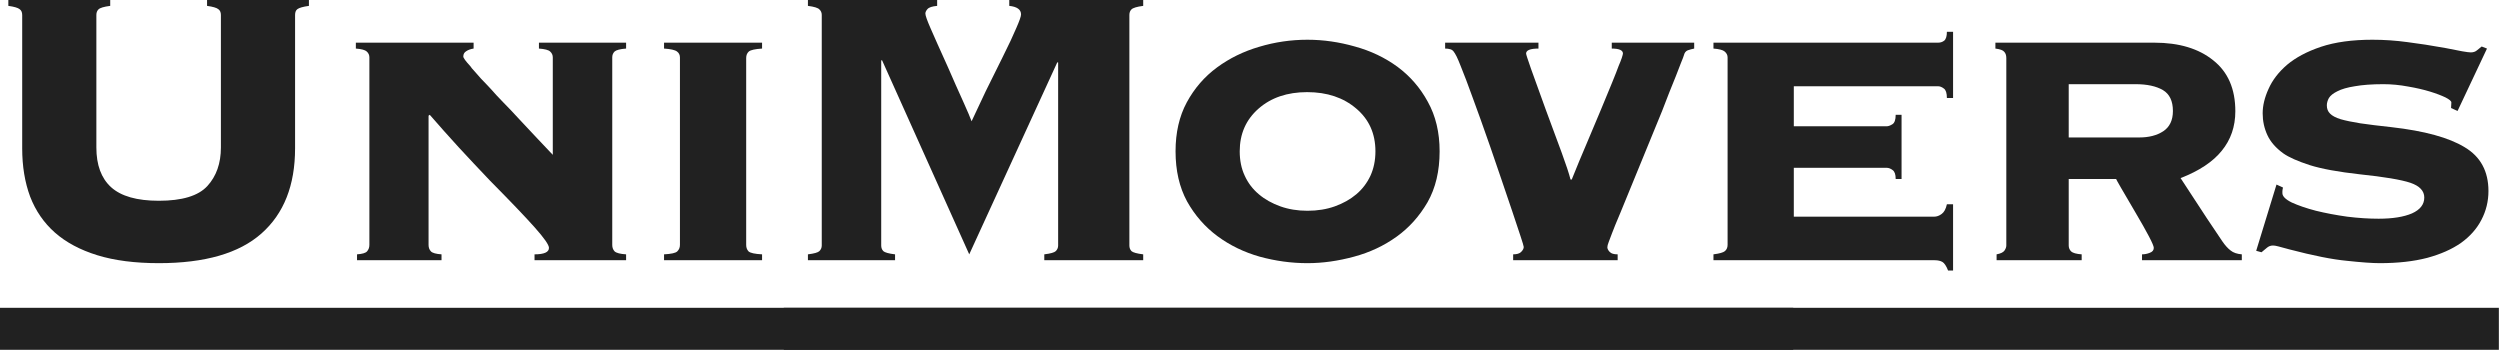 <?xml version="1.0" encoding="utf-8"?>
<svg xmlns="http://www.w3.org/2000/svg" viewBox="1994.959 733.785 132.695 18.568" width="132.695px" height="18.568px" preserveAspectRatio="none"><defs><clipPath id="4b683ac8fd"><path d="M 1.055 7 L 18 7 L 18 22 L 1.055 22 Z M 1.055 7 " clip-rule="nonzero"/></clipPath><clipPath id="b75938b483"><path d="M 121 9 L 133.945 9 L 133.945 22 L 121 22 Z M 121 9 " clip-rule="nonzero"/></clipPath><clipPath id="2cdb17a758"><path d="M 1.055 23 L 98 23 L 98 26 L 1.055 26 Z M 1.055 23 " clip-rule="nonzero"/></clipPath><clipPath id="67116ddccb"><path d="M 41 23 L 133.945 23 L 133.945 26 L 41 26 Z M 41 23 " clip-rule="nonzero"/></clipPath></defs><g id="object-6" transform="matrix(1, 0, 0, 1, 1586.54, -271.599)"><g clip-path="url(#4b683ac8fd)" transform="matrix(1, 0, 0, 1, 407.169, 998.048)"><g fill="#00aeef" fill-opacity="1"><g transform="translate(-0.541, 21.148)"><g><path d="M 7.641 -13.812 L 7.641 -13.5 C 7.305 -13.457 7.098 -13.395 7.016 -13.312 C 6.941 -13.238 6.906 -13.141 6.906 -13.016 L 6.906 -5.984 C 6.906 -5.055 7.164 -4.352 7.688 -3.875 C 8.219 -3.395 9.062 -3.156 10.219 -3.156 C 11.457 -3.156 12.316 -3.414 12.797 -3.938 C 13.273 -4.457 13.516 -5.141 13.516 -5.984 L 13.516 -13.016 C 13.516 -13.16 13.469 -13.266 13.375 -13.328 C 13.289 -13.398 13.094 -13.457 12.781 -13.5 L 12.781 -13.812 L 18.188 -13.812 L 18.188 -13.5 C 17.875 -13.457 17.672 -13.398 17.578 -13.328 C 17.492 -13.266 17.453 -13.16 17.453 -13.016 L 17.453 -5.938 C 17.453 -3.977 16.859 -2.473 15.672 -1.422 C 14.484 -0.367 12.664 0.156 10.219 0.156 C 8.957 0.156 7.867 0.016 6.953 -0.266 C 6.047 -0.547 5.297 -0.945 4.703 -1.469 C 4.117 -1.988 3.68 -2.625 3.391 -3.375 C 3.109 -4.133 2.969 -4.988 2.969 -5.938 L 2.969 -13.016 C 2.969 -13.16 2.922 -13.266 2.828 -13.328 C 2.742 -13.398 2.547 -13.457 2.234 -13.5 L 2.234 -13.812 Z M 7.641 -13.812 " style="fill: rgb(33, 33, 33);"/></g></g></g></g><g fill="#00aeef" fill-opacity="1" transform="matrix(1, 0, 0, 1, 407.169, 998.048)"><g transform="translate(18.544, 21.148)"><g><path d="M 7.844 -11.547 L 7.844 -11.234 C 7.688 -11.211 7.555 -11.164 7.453 -11.094 C 7.348 -11.031 7.297 -10.938 7.297 -10.812 C 7.297 -10.738 7.422 -10.566 7.672 -10.297 C 7.703 -10.242 7.773 -10.156 7.891 -10.031 C 8.004 -9.906 8.117 -9.773 8.234 -9.641 C 8.359 -9.516 8.477 -9.391 8.594 -9.266 C 8.707 -9.141 8.781 -9.062 8.812 -9.031 C 8.938 -8.883 9.133 -8.672 9.406 -8.391 C 9.676 -8.117 9.969 -7.812 10.281 -7.469 C 10.602 -7.125 10.922 -6.785 11.234 -6.453 C 11.547 -6.117 11.816 -5.832 12.047 -5.594 L 12.047 -10.766 C 12.047 -10.891 12 -10.992 11.906 -11.078 C 11.82 -11.16 11.625 -11.211 11.312 -11.234 L 11.312 -11.547 L 15.938 -11.547 L 15.938 -11.234 C 15.625 -11.211 15.422 -11.16 15.328 -11.078 C 15.242 -10.992 15.203 -10.891 15.203 -10.766 L 15.203 -0.812 C 15.203 -0.676 15.242 -0.562 15.328 -0.469 C 15.422 -0.383 15.625 -0.332 15.938 -0.312 L 15.938 0 L 11.078 0 L 11.078 -0.312 C 11.586 -0.312 11.844 -0.426 11.844 -0.656 C 11.844 -0.812 11.594 -1.172 11.094 -1.734 C 10.594 -2.297 9.801 -3.125 8.719 -4.219 C 8.133 -4.832 7.578 -5.426 7.047 -6 C 6.516 -6.582 6.004 -7.156 5.516 -7.719 L 5.453 -7.672 L 5.453 -0.812 C 5.453 -0.676 5.492 -0.562 5.578 -0.469 C 5.66 -0.383 5.848 -0.332 6.141 -0.312 L 6.141 0 L 1.656 0 L 1.656 -0.312 C 1.938 -0.332 2.113 -0.383 2.188 -0.469 C 2.27 -0.562 2.312 -0.676 2.312 -0.812 L 2.312 -10.766 C 2.312 -10.891 2.266 -10.992 2.172 -11.078 C 2.086 -11.16 1.895 -11.211 1.594 -11.234 L 1.594 -11.547 Z M 7.844 -11.547 " style="fill: rgb(33, 33, 33);"/></g></g></g><g fill="#00aeef" fill-opacity="1" transform="matrix(1, 0, 0, 1, 407.169, 998.048)"><g transform="translate(34.715, 21.148)"><g><path d="M 6.984 -11.547 L 6.984 -11.234 C 6.617 -11.211 6.383 -11.16 6.281 -11.078 C 6.188 -10.992 6.141 -10.879 6.141 -10.734 L 6.141 -0.812 C 6.141 -0.676 6.18 -0.562 6.266 -0.469 C 6.359 -0.383 6.598 -0.332 6.984 -0.312 L 6.984 0 L 1.781 0 L 1.781 -0.312 C 2.164 -0.332 2.398 -0.383 2.484 -0.469 C 2.578 -0.562 2.625 -0.676 2.625 -0.812 L 2.625 -10.766 C 2.625 -10.898 2.57 -11.004 2.469 -11.078 C 2.363 -11.16 2.133 -11.211 1.781 -11.234 L 1.781 -11.547 Z M 6.984 -11.547 " style="fill: rgb(33, 33, 33);"/></g></g></g><g fill="#ffffff" fill-opacity="1" transform="matrix(1, 0, 0, 1, 407.169, 998.048)"><g transform="translate(42.117, 21.148)"><g><path d="M 8.875 -13.812 L 8.875 -13.5 C 8.613 -13.477 8.441 -13.422 8.359 -13.328 C 8.285 -13.242 8.25 -13.164 8.25 -13.094 C 8.25 -12.988 8.344 -12.723 8.531 -12.297 C 8.719 -11.867 9.023 -11.18 9.453 -10.234 C 9.742 -9.566 10.008 -8.969 10.25 -8.438 C 10.488 -7.906 10.641 -7.551 10.703 -7.375 C 10.953 -7.914 11.203 -8.445 11.453 -8.969 C 11.711 -9.5 12.008 -10.098 12.344 -10.766 C 12.676 -11.43 12.922 -11.953 13.078 -12.328 C 13.242 -12.703 13.328 -12.941 13.328 -13.047 C 13.328 -13.305 13.117 -13.457 12.703 -13.5 L 12.703 -13.812 L 19.812 -13.812 L 19.812 -13.5 C 19.477 -13.457 19.27 -13.395 19.188 -13.312 C 19.113 -13.238 19.078 -13.141 19.078 -13.016 L 19.078 -0.781 C 19.078 -0.664 19.113 -0.566 19.188 -0.484 C 19.27 -0.41 19.477 -0.352 19.812 -0.312 L 19.812 0 L 14.562 0 L 14.562 -0.312 C 14.895 -0.352 15.098 -0.41 15.172 -0.484 C 15.254 -0.566 15.297 -0.664 15.297 -0.781 L 15.297 -10.5 L 15.25 -10.5 L 10.578 -0.312 L 5.953 -10.609 L 5.906 -10.609 L 5.906 -0.781 C 5.906 -0.664 5.941 -0.566 6.016 -0.484 C 6.098 -0.41 6.305 -0.352 6.641 -0.312 L 6.641 0 L 2.016 0 L 2.016 -0.312 C 2.348 -0.352 2.551 -0.41 2.625 -0.484 C 2.707 -0.566 2.75 -0.664 2.75 -0.781 L 2.75 -13.016 C 2.75 -13.141 2.707 -13.238 2.625 -13.312 C 2.551 -13.395 2.348 -13.457 2.016 -13.5 L 2.016 -13.812 Z M 8.875 -13.812 " style="fill: rgb(33, 33, 33);"/></g></g></g><g fill="#ffffff" fill-opacity="1" transform="matrix(1, 0, 0, 1, 407.169, 998.048)"><g transform="translate(62.646, 21.148)"><g><path d="M 4.406 -5.781 C 4.406 -5.301 4.492 -4.867 4.672 -4.484 C 4.848 -4.098 5.098 -3.77 5.422 -3.5 C 5.742 -3.227 6.125 -3.016 6.562 -2.859 C 7 -2.703 7.477 -2.625 8 -2.625 C 8.531 -2.625 9.016 -2.703 9.453 -2.859 C 9.891 -3.016 10.27 -3.227 10.594 -3.5 C 10.914 -3.77 11.164 -4.098 11.344 -4.484 C 11.52 -4.867 11.609 -5.301 11.609 -5.781 C 11.609 -6.719 11.27 -7.473 10.594 -8.047 C 9.914 -8.629 9.047 -8.922 7.984 -8.922 C 6.93 -8.922 6.07 -8.629 5.406 -8.047 C 4.738 -7.461 4.406 -6.707 4.406 -5.781 Z M 8 -11.703 C 8.844 -11.703 9.68 -11.582 10.516 -11.344 C 11.359 -11.113 12.113 -10.754 12.781 -10.266 C 13.445 -9.773 13.984 -9.156 14.391 -8.406 C 14.805 -7.664 15.016 -6.789 15.016 -5.781 C 15.016 -4.727 14.801 -3.828 14.375 -3.078 C 13.945 -2.336 13.398 -1.727 12.734 -1.25 C 12.066 -0.77 11.312 -0.414 10.469 -0.188 C 9.633 0.039 8.812 0.156 8 0.156 C 7.145 0.156 6.301 0.039 5.469 -0.188 C 4.633 -0.426 3.883 -0.789 3.219 -1.281 C 2.562 -1.77 2.023 -2.383 1.609 -3.125 C 1.203 -3.875 1 -4.758 1 -5.781 C 1 -6.77 1.195 -7.633 1.594 -8.375 C 2 -9.125 2.535 -9.742 3.203 -10.234 C 3.867 -10.723 4.613 -11.086 5.438 -11.328 C 6.27 -11.578 7.125 -11.703 8 -11.703 Z M 8 -11.703 " style="fill: rgb(33, 33, 33);"/></g></g></g><g fill="#ffffff" fill-opacity="1" transform="matrix(1, 0, 0, 1, 407.169, 998.048)"><g transform="translate(77.346, 21.148)"><g><path d="M 5.562 -11.547 L 5.562 -11.234 C 5.125 -11.234 4.906 -11.145 4.906 -10.969 C 4.906 -10.883 5.254 -9.891 5.953 -7.984 C 6.285 -7.086 6.566 -6.328 6.797 -5.703 C 7.023 -5.086 7.18 -4.613 7.266 -4.281 L 7.328 -4.281 C 7.586 -4.926 7.852 -5.566 8.125 -6.203 C 8.395 -6.848 8.645 -7.441 8.875 -7.984 C 9.102 -8.535 9.301 -9.016 9.469 -9.422 C 9.633 -9.828 9.75 -10.117 9.812 -10.297 C 9.883 -10.461 9.941 -10.609 9.984 -10.734 C 10.023 -10.859 10.047 -10.938 10.047 -10.969 C 10.047 -11.145 9.848 -11.234 9.453 -11.234 L 9.453 -11.547 L 13.828 -11.547 L 13.828 -11.234 C 13.711 -11.211 13.598 -11.18 13.484 -11.141 C 13.379 -11.098 13.312 -11.008 13.281 -10.875 C 13.258 -10.801 13.207 -10.664 13.125 -10.469 C 13.051 -10.281 12.961 -10.051 12.859 -9.781 C 12.754 -9.508 12.633 -9.211 12.5 -8.891 C 12.375 -8.566 12.25 -8.242 12.125 -7.922 L 9.922 -2.547 C 9.797 -2.242 9.703 -2.02 9.641 -1.875 C 9.586 -1.727 9.531 -1.582 9.469 -1.438 C 9.406 -1.27 9.348 -1.117 9.297 -0.984 C 9.242 -0.848 9.219 -0.75 9.219 -0.688 C 9.219 -0.613 9.258 -0.531 9.344 -0.438 C 9.426 -0.352 9.566 -0.312 9.766 -0.312 L 9.766 0 L 4.219 0 L 4.219 -0.312 C 4.414 -0.312 4.555 -0.352 4.641 -0.438 C 4.734 -0.531 4.781 -0.617 4.781 -0.703 C 4.781 -0.742 4.723 -0.938 4.609 -1.281 C 4.492 -1.633 4.348 -2.07 4.172 -2.594 C 3.992 -3.125 3.801 -3.691 3.594 -4.297 C 3.383 -4.91 3.188 -5.488 3 -6.031 C 2.645 -7.051 2.336 -7.91 2.078 -8.609 C 1.828 -9.305 1.613 -9.867 1.438 -10.297 C 1.352 -10.516 1.281 -10.688 1.219 -10.812 C 1.156 -10.938 1.098 -11.031 1.047 -11.094 C 0.992 -11.156 0.93 -11.191 0.859 -11.203 C 0.797 -11.223 0.711 -11.234 0.609 -11.234 L 0.609 -11.547 Z M 5.562 -11.547 " style="fill: rgb(33, 33, 33);"/></g></g></g><g fill="#ffffff" fill-opacity="1" transform="matrix(1, 0, 0, 1, 407.169, 998.048)"><g transform="translate(90.603, 21.148)"><g><path d="M 14.312 -8.609 L 13.984 -8.609 C 13.984 -8.867 13.93 -9.035 13.828 -9.109 C 13.723 -9.191 13.617 -9.234 13.516 -9.234 L 5.859 -9.234 L 5.859 -7.109 L 10.781 -7.109 C 10.875 -7.109 10.977 -7.145 11.094 -7.219 C 11.207 -7.289 11.266 -7.457 11.266 -7.719 L 11.578 -7.719 L 11.578 -4.312 L 11.266 -4.312 C 11.266 -4.551 11.211 -4.707 11.109 -4.781 C 11.004 -4.863 10.895 -4.906 10.781 -4.906 L 5.859 -4.906 L 5.859 -2.312 L 13.312 -2.312 C 13.445 -2.312 13.578 -2.359 13.703 -2.453 C 13.836 -2.547 13.93 -2.719 13.984 -2.969 L 14.312 -2.969 L 14.312 0.547 L 14.047 0.547 C 13.953 0.305 13.852 0.156 13.75 0.094 C 13.645 0.031 13.504 0 13.328 0 L 1.594 0 L 1.594 -0.312 C 1.914 -0.352 2.117 -0.41 2.203 -0.484 C 2.297 -0.566 2.344 -0.676 2.344 -0.812 L 2.344 -10.766 C 2.344 -10.891 2.289 -10.992 2.188 -11.078 C 2.094 -11.16 1.895 -11.211 1.594 -11.234 L 1.594 -11.547 L 13.516 -11.547 C 13.641 -11.547 13.75 -11.582 13.844 -11.656 C 13.938 -11.738 13.984 -11.895 13.984 -12.125 L 14.312 -12.125 Z M 14.312 -8.609 " style="fill: rgb(33, 33, 33);"/></g></g></g><g fill="#ffffff" fill-opacity="1" transform="matrix(1, 0, 0, 1, 407.169, 998.048)"><g transform="translate(105.303, 21.148)"><g><path d="M 9.5 -6.516 C 10.008 -6.516 10.43 -6.625 10.766 -6.844 C 11.109 -7.07 11.281 -7.43 11.281 -7.922 C 11.281 -8.453 11.102 -8.82 10.75 -9.031 C 10.395 -9.238 9.91 -9.344 9.297 -9.344 L 5.75 -9.344 L 5.75 -6.516 Z M 10.297 -11.547 C 11.609 -11.547 12.648 -11.234 13.422 -10.609 C 14.203 -9.992 14.594 -9.094 14.594 -7.906 C 14.594 -7.094 14.352 -6.395 13.875 -5.812 C 13.406 -5.227 12.676 -4.742 11.688 -4.359 C 12.258 -3.484 12.723 -2.773 13.078 -2.234 C 13.441 -1.691 13.719 -1.281 13.906 -1 C 14.051 -0.789 14.195 -0.629 14.344 -0.516 C 14.488 -0.398 14.688 -0.332 14.938 -0.312 L 14.938 0 L 9.641 0 L 9.641 -0.312 C 9.773 -0.312 9.91 -0.336 10.047 -0.391 C 10.191 -0.441 10.266 -0.531 10.266 -0.656 C 10.266 -0.812 9.93 -1.453 9.266 -2.578 C 8.598 -3.711 8.266 -4.289 8.266 -4.312 L 5.75 -4.312 L 5.75 -0.781 C 5.75 -0.664 5.789 -0.562 5.875 -0.469 C 5.969 -0.383 6.156 -0.332 6.438 -0.312 L 6.438 0 L 1.922 0 L 1.922 -0.312 C 2.141 -0.352 2.281 -0.422 2.344 -0.516 C 2.406 -0.609 2.438 -0.695 2.438 -0.781 L 2.438 -10.734 C 2.438 -10.879 2.398 -10.988 2.328 -11.062 C 2.266 -11.145 2.109 -11.203 1.859 -11.234 L 1.859 -11.547 Z M 10.297 -11.547 " style="fill: rgb(33, 33, 33);"/></g></g></g><g clip-path="url(#b75938b483)" transform="matrix(1, 0, 0, 1, 407.169, 998.048)"><g fill="#ffffff" fill-opacity="1"><g transform="translate(120.004, 21.148)"><g><path d="M 7.172 -11.703 C 7.797 -11.703 8.41 -11.66 9.016 -11.578 C 9.617 -11.504 10.289 -11.398 11.031 -11.266 C 11.781 -11.109 12.234 -11.031 12.391 -11.031 C 12.523 -11.031 12.633 -11.066 12.719 -11.141 C 12.812 -11.223 12.895 -11.289 12.969 -11.344 L 13.25 -11.234 L 11.688 -7.922 L 11.344 -8.078 L 11.359 -8.375 C 11.359 -8.445 11.254 -8.535 11.047 -8.641 C 10.836 -8.742 10.562 -8.848 10.219 -8.953 C 9.883 -9.055 9.5 -9.145 9.062 -9.219 C 8.625 -9.301 8.188 -9.344 7.75 -9.344 C 7.133 -9.344 6.629 -9.305 6.234 -9.234 C 5.836 -9.172 5.531 -9.082 5.312 -8.969 C 5.094 -8.863 4.941 -8.742 4.859 -8.609 C 4.785 -8.473 4.75 -8.344 4.75 -8.219 C 4.75 -8.039 4.805 -7.895 4.922 -7.781 C 5.035 -7.664 5.223 -7.566 5.484 -7.484 C 5.742 -7.41 6.094 -7.336 6.531 -7.266 C 6.969 -7.203 7.52 -7.133 8.188 -7.062 C 9.938 -6.863 11.227 -6.508 12.062 -6 C 12.906 -5.5 13.328 -4.723 13.328 -3.672 C 13.328 -3.129 13.203 -2.617 12.953 -2.141 C 12.711 -1.672 12.352 -1.266 11.875 -0.922 C 11.395 -0.586 10.797 -0.32 10.078 -0.125 C 9.359 0.062 8.52 0.156 7.562 0.156 C 7.156 0.156 6.57 0.113 5.812 0.031 C 5.051 -0.039 4.031 -0.242 2.75 -0.578 C 2.488 -0.648 2.297 -0.703 2.172 -0.734 C 2.055 -0.766 1.961 -0.781 1.891 -0.781 C 1.766 -0.781 1.656 -0.738 1.562 -0.656 C 1.469 -0.582 1.375 -0.504 1.281 -0.422 L 1 -0.5 L 2.078 -4.016 L 2.422 -3.859 C 2.398 -3.754 2.391 -3.688 2.391 -3.656 C 2.391 -3.633 2.391 -3.602 2.391 -3.562 C 2.391 -3.395 2.555 -3.227 2.891 -3.062 C 3.234 -2.906 3.66 -2.758 4.172 -2.625 C 4.68 -2.5 5.234 -2.395 5.828 -2.312 C 6.422 -2.238 6.977 -2.203 7.5 -2.203 C 8.238 -2.203 8.828 -2.297 9.266 -2.484 C 9.703 -2.68 9.922 -2.961 9.922 -3.328 C 9.922 -3.68 9.676 -3.941 9.188 -4.109 C 8.695 -4.273 7.797 -4.426 6.484 -4.562 C 5.359 -4.688 4.477 -4.848 3.844 -5.047 C 3.207 -5.254 2.738 -5.461 2.438 -5.672 C 2.039 -5.961 1.758 -6.285 1.594 -6.641 C 1.426 -7.004 1.344 -7.391 1.344 -7.797 C 1.344 -8.203 1.445 -8.633 1.656 -9.094 C 1.863 -9.562 2.191 -9.988 2.641 -10.375 C 3.098 -10.758 3.695 -11.078 4.438 -11.328 C 5.188 -11.578 6.098 -11.703 7.172 -11.703 Z M 7.172 -11.703 " style="fill: rgb(33, 33, 33);"/></g></g></g></g><g clip-path="url(#2cdb17a758)" transform="matrix(1, 0, 0, 1, 407.169, 998.048)"><path stroke-linecap="butt" transform="matrix(0.743, 0, 0, 0.743, 1.248, 23.672)" stroke-linejoin="miter" d="M 0.002 1.502 L 41.537 1.502 L 128.108 1.502" stroke-width="3" stroke-opacity="1" stroke-miterlimit="4" style="fill: rgb(33, 33, 33);"/><path d="M 0.002 0.002 L 41.537 0.002 L 128.108 0.002 L 128.108 3.002 L 41.537 3.002 L 0.002 3.002 Z" style="fill: rgb(33, 33, 33);" transform="matrix(0.743, 0, 0, 0.743, 1.248, 23.672)"/></g><g clip-path="url(#67116ddccb)" transform="matrix(1, 0, -0, 1, 407.169, 998.048)"><path stroke-linecap="butt" transform="matrix(0.743, 0, 0, 0.743, 42.851, 23.672)" stroke-linejoin="miter" d="M 0.001 1.502 L 122.522 1.502 " stroke-width="3" stroke-opacity="1" stroke-miterlimit="4" style="fill: rgb(33, 33, 33);"/><path d="M 0.001 0.002 L 122.522 0.002 L 122.522 3.002 L 0.001 3.002 Z" style="fill: rgb(33, 33, 33);" transform="matrix(0.743, 0, 0, 0.743, 42.851, 23.672)"/></g></g></svg>